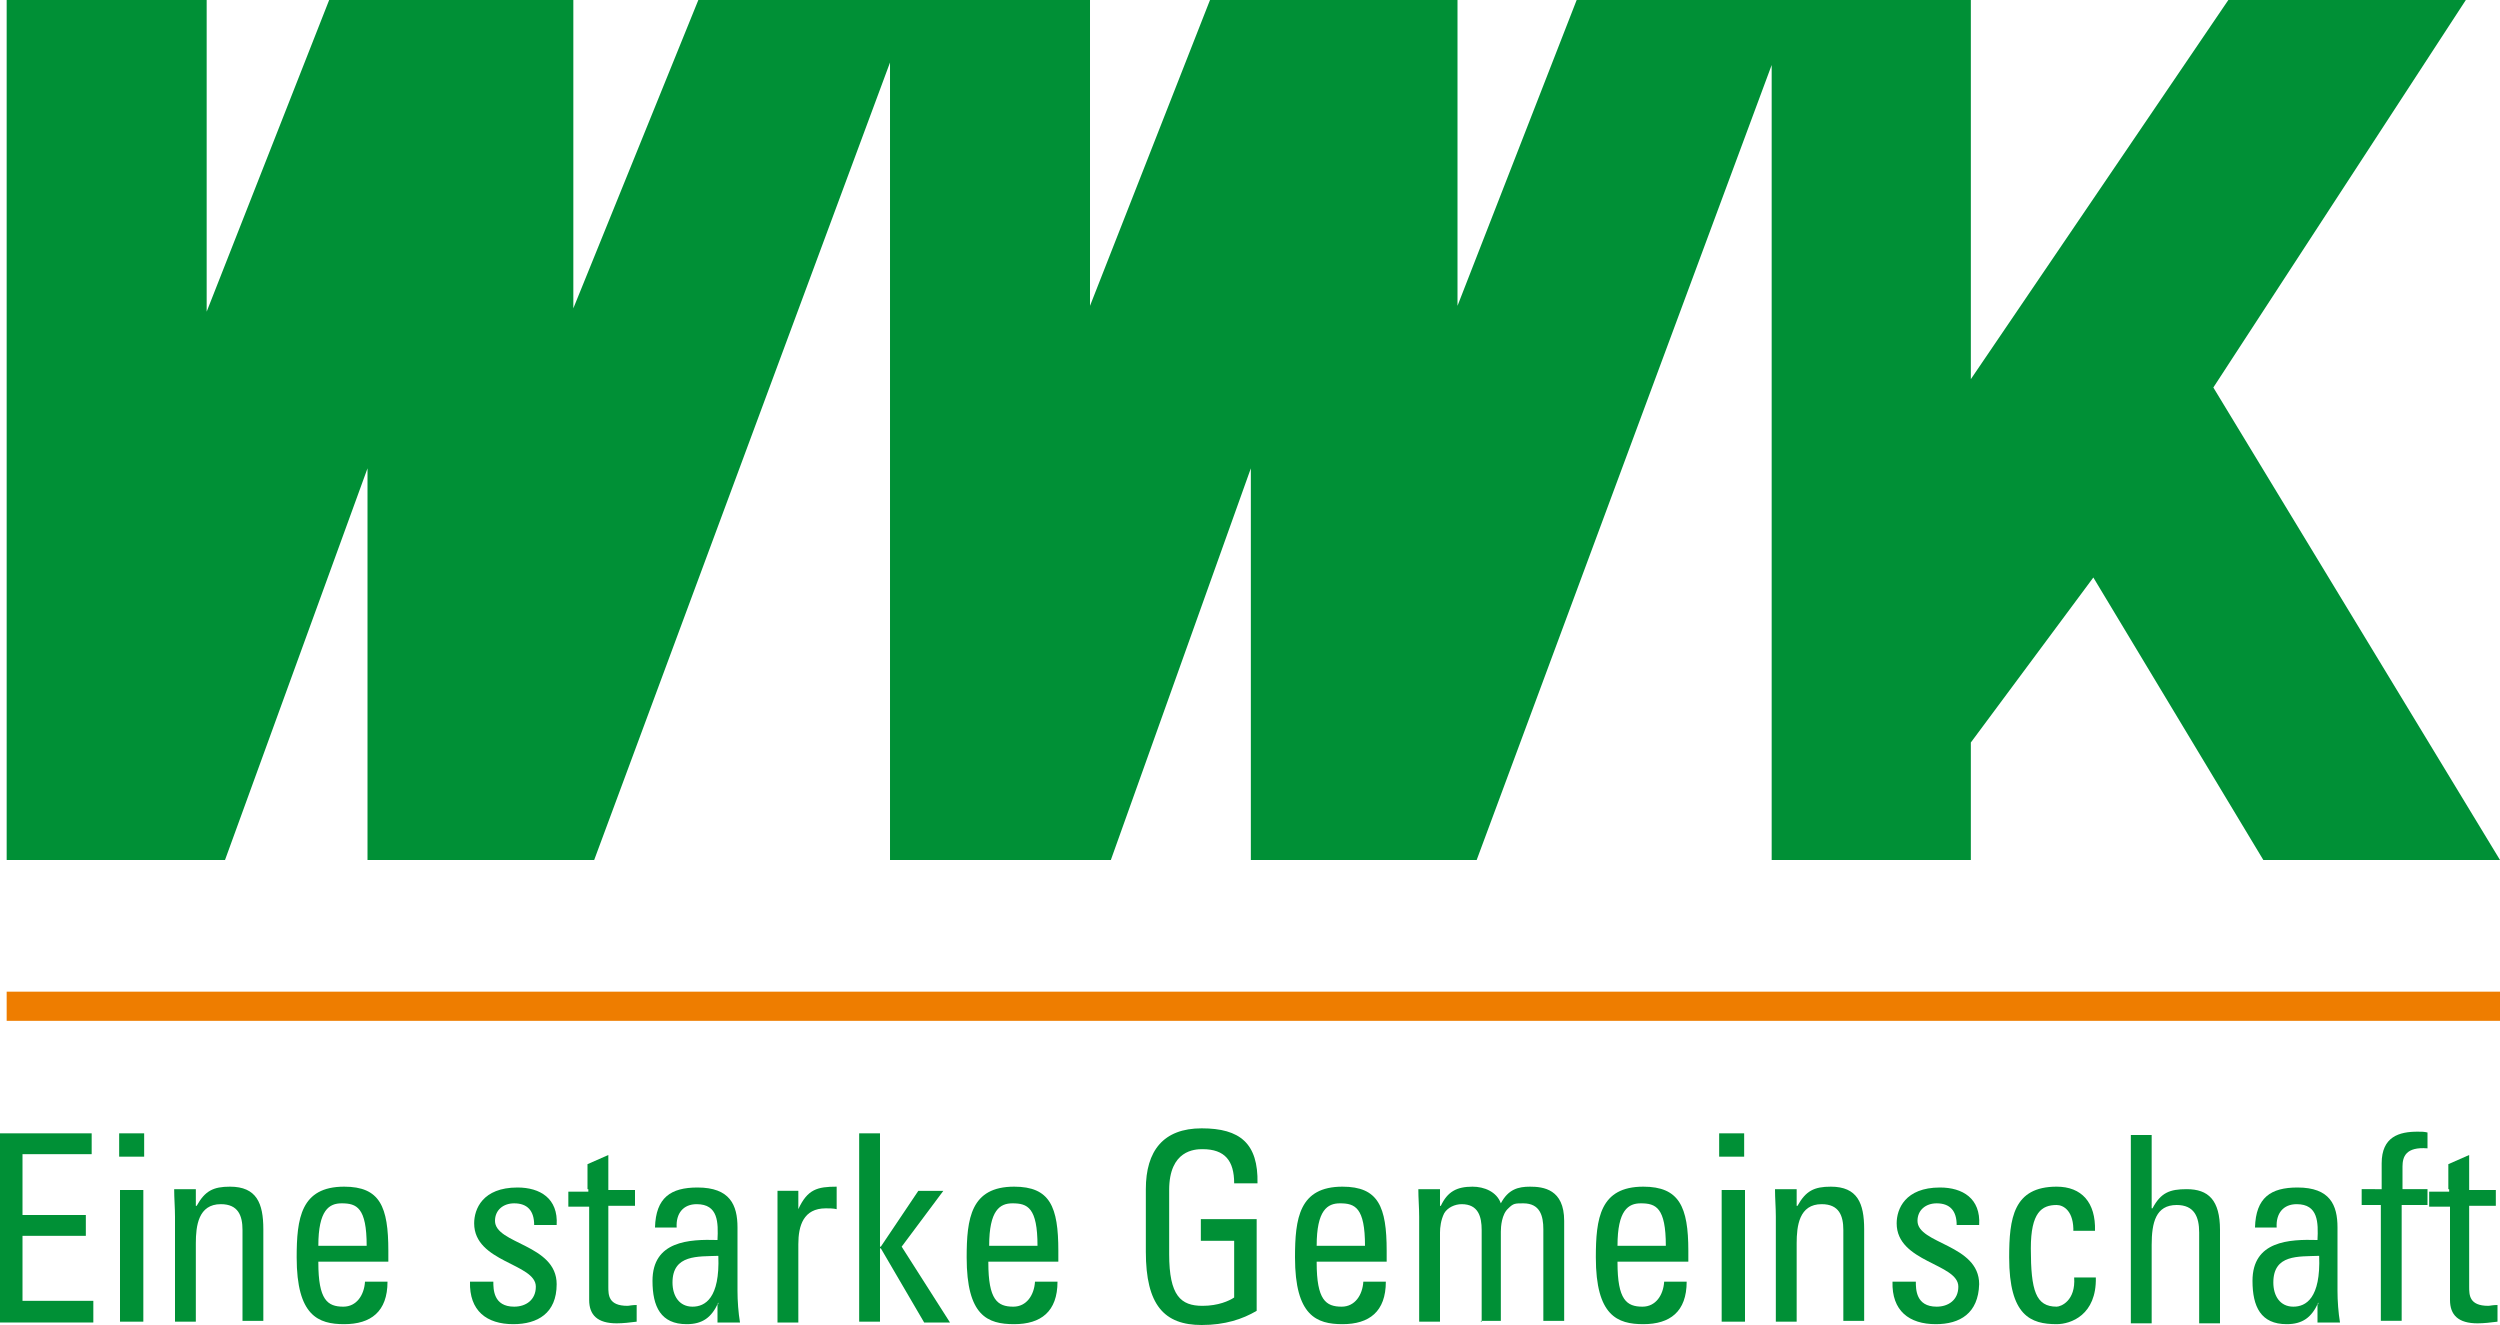 <svg enable-background="new 0 0 300 159" height="159" viewBox="0 0 300 159" width="300" xmlns="http://www.w3.org/2000/svg"><path d="m.8 0h24v37.4l14.7-37.4h29.3v37l15-37h47v36.7l14.4-36.7h29.7v36.7l14.3-36.7h47.3v45.5l30.9-45.5h28.5l-30.3 46.5 34.4 56.7h-28.4l-20.4-33.9-14.7 19.8v14.1h-23.9v-95.4l-35.4 95.4h-27.1v-47l-16.8 47h-26.5v-95.7l-35.5 95.7h-27.2v-47l-17.1 47h-26.2z" fill="#009036"/><path d="m.8 119h299.2v3.5h-299.2z" fill="#ee7d00"/><g fill="#009036"><path d="m0 158.6v-22.6h11v2.5h-8.3v7.3h7.6v2.5h-7.6v7.8h8.5v2.6h-11.2z"/><path d="m17.2 158.6h-2.8v-15.8h2.8zm-2.9-22.6h3v2.8h-3z"/><path d="m29.1 158.6v-11c0-1.7-.5-3.1-2.6-3.1-2.7 0-3 2.6-3 4.7v9.4h-2.5v-12.6c0-1.1-.1-2.2-.1-3.3h2.6v2h.1c1-1.8 2-2.3 4-2.3 3.2 0 4 2 4 5.1v11h-2.5z"/><path d="m44 149.5c0-4.6-1.2-5.1-3-5.1-1.5 0-2.8.8-2.8 5.1zm-5.8 2c0 4.5 1.1 5.3 3 5.3 1.6 0 2.5-1.4 2.6-3h2.7c0 3.6-2 5.1-5.2 5.1-3.1 0-5.7-1-5.7-8 0-4.7.5-8.5 5.7-8.5 4.3 0 5.3 2.4 5.3 7.7v1.3h-8.4z"/><path d="m61.6 158.9c-3.2 0-5.3-1.6-5.2-5.1h2.8c0 .9 0 3 2.5 3 1.4 0 2.6-.8 2.6-2.4 0-2.8-7.4-2.9-7.4-7.6 0-1.7 1-4.3 5.2-4.3 2.7 0 4.9 1.3 4.7 4.5h-2.7c0-1.7-.8-2.6-2.4-2.6-1.3 0-2.3.8-2.3 2.1 0 2.8 7.4 2.8 7.4 7.6 0 3.5-2.3 4.8-5.2 4.8z"/><path d="m70.5 142.7v-3l2.5-1.1v4.2h3.2v1.9h-3.2v9.7c0 1 0 2.3 2.3 2.3.2 0 .5-.1 1.1-.1v2c-.8.1-1.6.2-2.4.2-2.3 0-3.3-1-3.3-2.8v-11.2h-2.5v-1.8h2.4v-.3z"/><path d="m80.7 153.9c0 1.6.8 2.9 2.4 2.9 1.5 0 3.3-1 3.1-6.1-2.4.1-5.5-.2-5.5 3.2zm5.5 2.4c-.8 1.8-1.9 2.6-3.8 2.6-3.1 0-4.1-2.1-4.1-5.2 0-4.8 4.4-5 7.8-4.9.1-2.1.1-4.3-2.5-4.3-1.6 0-2.5 1.1-2.4 2.8h-2.6c.1-3.6 1.9-4.8 5.1-4.8 3.9 0 4.8 2.1 4.8 4.8v7.6c0 1.2.1 2.6.3 3.8h-2.7v-2.2h.1z"/><path d="m95.8 145.1c1.1-2.4 2.3-2.7 4.6-2.7v2.7c-.4-.1-.9-.1-1.3-.1-2.7 0-3.3 2.1-3.3 4.3v9.4h-2.5v-15.8h2.5z"/><path d="m105.6 158.6h-2.5v-22.6h2.5v13.6h.1l4.5-6.7h3l-5 6.7 5.8 9.1h-3.1l-5.2-8.9h-.1z"/><path d="m124.5 149.5c0-4.6-1.2-5.1-3-5.1-1.5 0-2.8.8-2.8 5.1zm-5.9 2c0 4.5 1.1 5.3 3 5.3 1.6 0 2.5-1.4 2.6-3h2.7c0 3.6-2 5.1-5.2 5.1s-5.7-1-5.7-8c0-4.7.5-8.5 5.7-8.5 4.3 0 5.3 2.4 5.3 7.7v1.3h-8.4z"/><path d="m148.1 142c0-2.7-1.1-4.1-3.8-4.1-.9 0-4 .1-4 4.9v7.7c0 5 1.4 6.2 4 6.2 1.9 0 3.2-.6 3.8-1v-6.8h-4v-2.6h6.7v11c-1.7 1-3.8 1.7-6.6 1.7-4.5 0-6.7-2.4-6.7-8.8v-7.5c0-4.6 2.1-7.3 6.7-7.3s6.8 1.8 6.7 6.6z"/><path d="m163.8 149.5c0-4.6-1.2-5.1-3-5.1-1.5 0-2.8.8-2.8 5.1zm-5.8 2c0 4.5 1.1 5.3 3 5.3 1.6 0 2.5-1.4 2.6-3h2.7c0 3.6-2 5.1-5.2 5.1-3.1 0-5.7-1-5.7-8 0-4.7.5-8.5 5.7-8.5 4.3 0 5.3 2.4 5.3 7.7v1.3h-8.4z"/><path d="m177.8 158.6v-11c0-1.6-.4-3.1-2.4-3.1-.8 0-1.7.4-2.1 1.1-.4.8-.5 1.7-.5 2.3v10.7h-2.5v-12.6c0-1.1-.1-2.2-.1-3.3h2.6v2h.1c.8-1.7 1.9-2.3 3.8-2.3 1.4 0 2.9.6 3.4 2 .9-1.7 2.1-2 3.5-2 1.6 0 4.1.3 4.1 4.1v12h-2.5v-11c0-1.6-.4-3.1-2.4-3.1-1 0-1.2 0-1.8.6-.8.7-.9 2.2-.9 2.8v10.7h-2.4v.1z"/><path d="m199.9 149.5c0-4.6-1.2-5.1-3-5.1-1.5 0-2.8.8-2.8 5.1zm-5.8 2c0 4.5 1.1 5.3 3 5.3 1.6 0 2.5-1.4 2.6-3h2.7c0 3.6-2 5.1-5.2 5.1-3.1 0-5.7-1-5.7-8 0-4.7.5-8.5 5.7-8.5 4.3 0 5.4 2.4 5.4 7.7v1.3h-8.5z"/><path d="m209.2 158.6h-2.6v-15.8h2.8v15.8zm-2.9-22.6h3v2.8h-3z"/><path d="m221.2 158.6v-11c0-1.7-.5-3.1-2.6-3.1-2.7 0-3 2.6-3 4.7v9.4h-2.5v-12.6c0-1.1-.1-2.2-.1-3.3h2.6v2h.1c1-1.8 2-2.3 4-2.3 3.2 0 4 2 4 5.1v11h-2.5z"/><path d="m232.3 158.9c-3.2 0-5.3-1.6-5.2-5.1h2.8c0 .9 0 3 2.5 3 1.4 0 2.6-.8 2.6-2.4 0-2.8-7.4-2.9-7.4-7.6 0-1.7 1-4.3 5.2-4.3 2.7 0 4.9 1.3 4.7 4.5h-2.7c0-1.7-.8-2.6-2.4-2.6-1.3 0-2.3.8-2.3 2.1 0 2.8 7.4 2.8 7.4 7.6-.1 3.5-2.3 4.8-5.2 4.8z"/><path d="m248.8 147.9c.1-2.6-1.2-3.3-2-3.3-1.8 0-3.1.9-3.1 5.2 0 5.1.6 7 3.1 7 .5 0 2.3-.7 2.1-3.5h2.6c.1 4.5-3 5.6-4.7 5.6-3.1 0-5.7-1-5.7-8 0-4.7.5-8.5 5.7-8.5 3 0 4.7 1.9 4.6 5.3h-2.6z"/><path d="m263.9 158.6v-10.7c0-1.9-.6-3.3-2.7-3.3-2.5 0-3 2.1-3 4.8v9.4h-2.5v-22.6h2.5v8.8h.1c1-1.9 2.1-2.3 4.1-2.3 2.6 0 4 1.3 4 4.9v11.2h-2.5z"/><path d="m272.8 153.9c0 1.6.8 2.9 2.4 2.9 1.5 0 3.3-1 3.1-6.1-2.5.1-5.5-.2-5.5 3.2zm5.4 2.4c-.8 1.8-1.9 2.6-3.8 2.6-3.1 0-4.1-2.1-4.1-5.2 0-4.8 4.4-5 7.8-4.9.1-2.1.1-4.3-2.5-4.3-1.6 0-2.5 1.1-2.4 2.8h-2.6c.1-3.6 1.9-4.8 5.1-4.8 3.9 0 4.8 2.1 4.8 4.8v7.6c0 1.2.1 2.6.3 3.8h-2.7v-2.2h.1z"/><path d="m285.8 142.7v-3.1c0-3.2 2.1-3.8 4.3-3.8.5 0 .8 0 1.2.1v1.9c-2.6-.2-3 1-3 2.2v2.7h3v1.9h-3.1v13.9h-2.5v-13.9h-2.3v-1.9z"/><path d="m293.8 142.7v-3l2.5-1.1v4.2h3.2v1.9h-3.2v9.7c0 1 0 2.3 2.3 2.3.2 0 .5-.1 1.1-.1v2c-.8.1-1.6.2-2.4.2-2.3 0-3.3-1-3.3-2.8v-11.2h-2.5v-1.8h2.4v-.3z"/></g></svg>